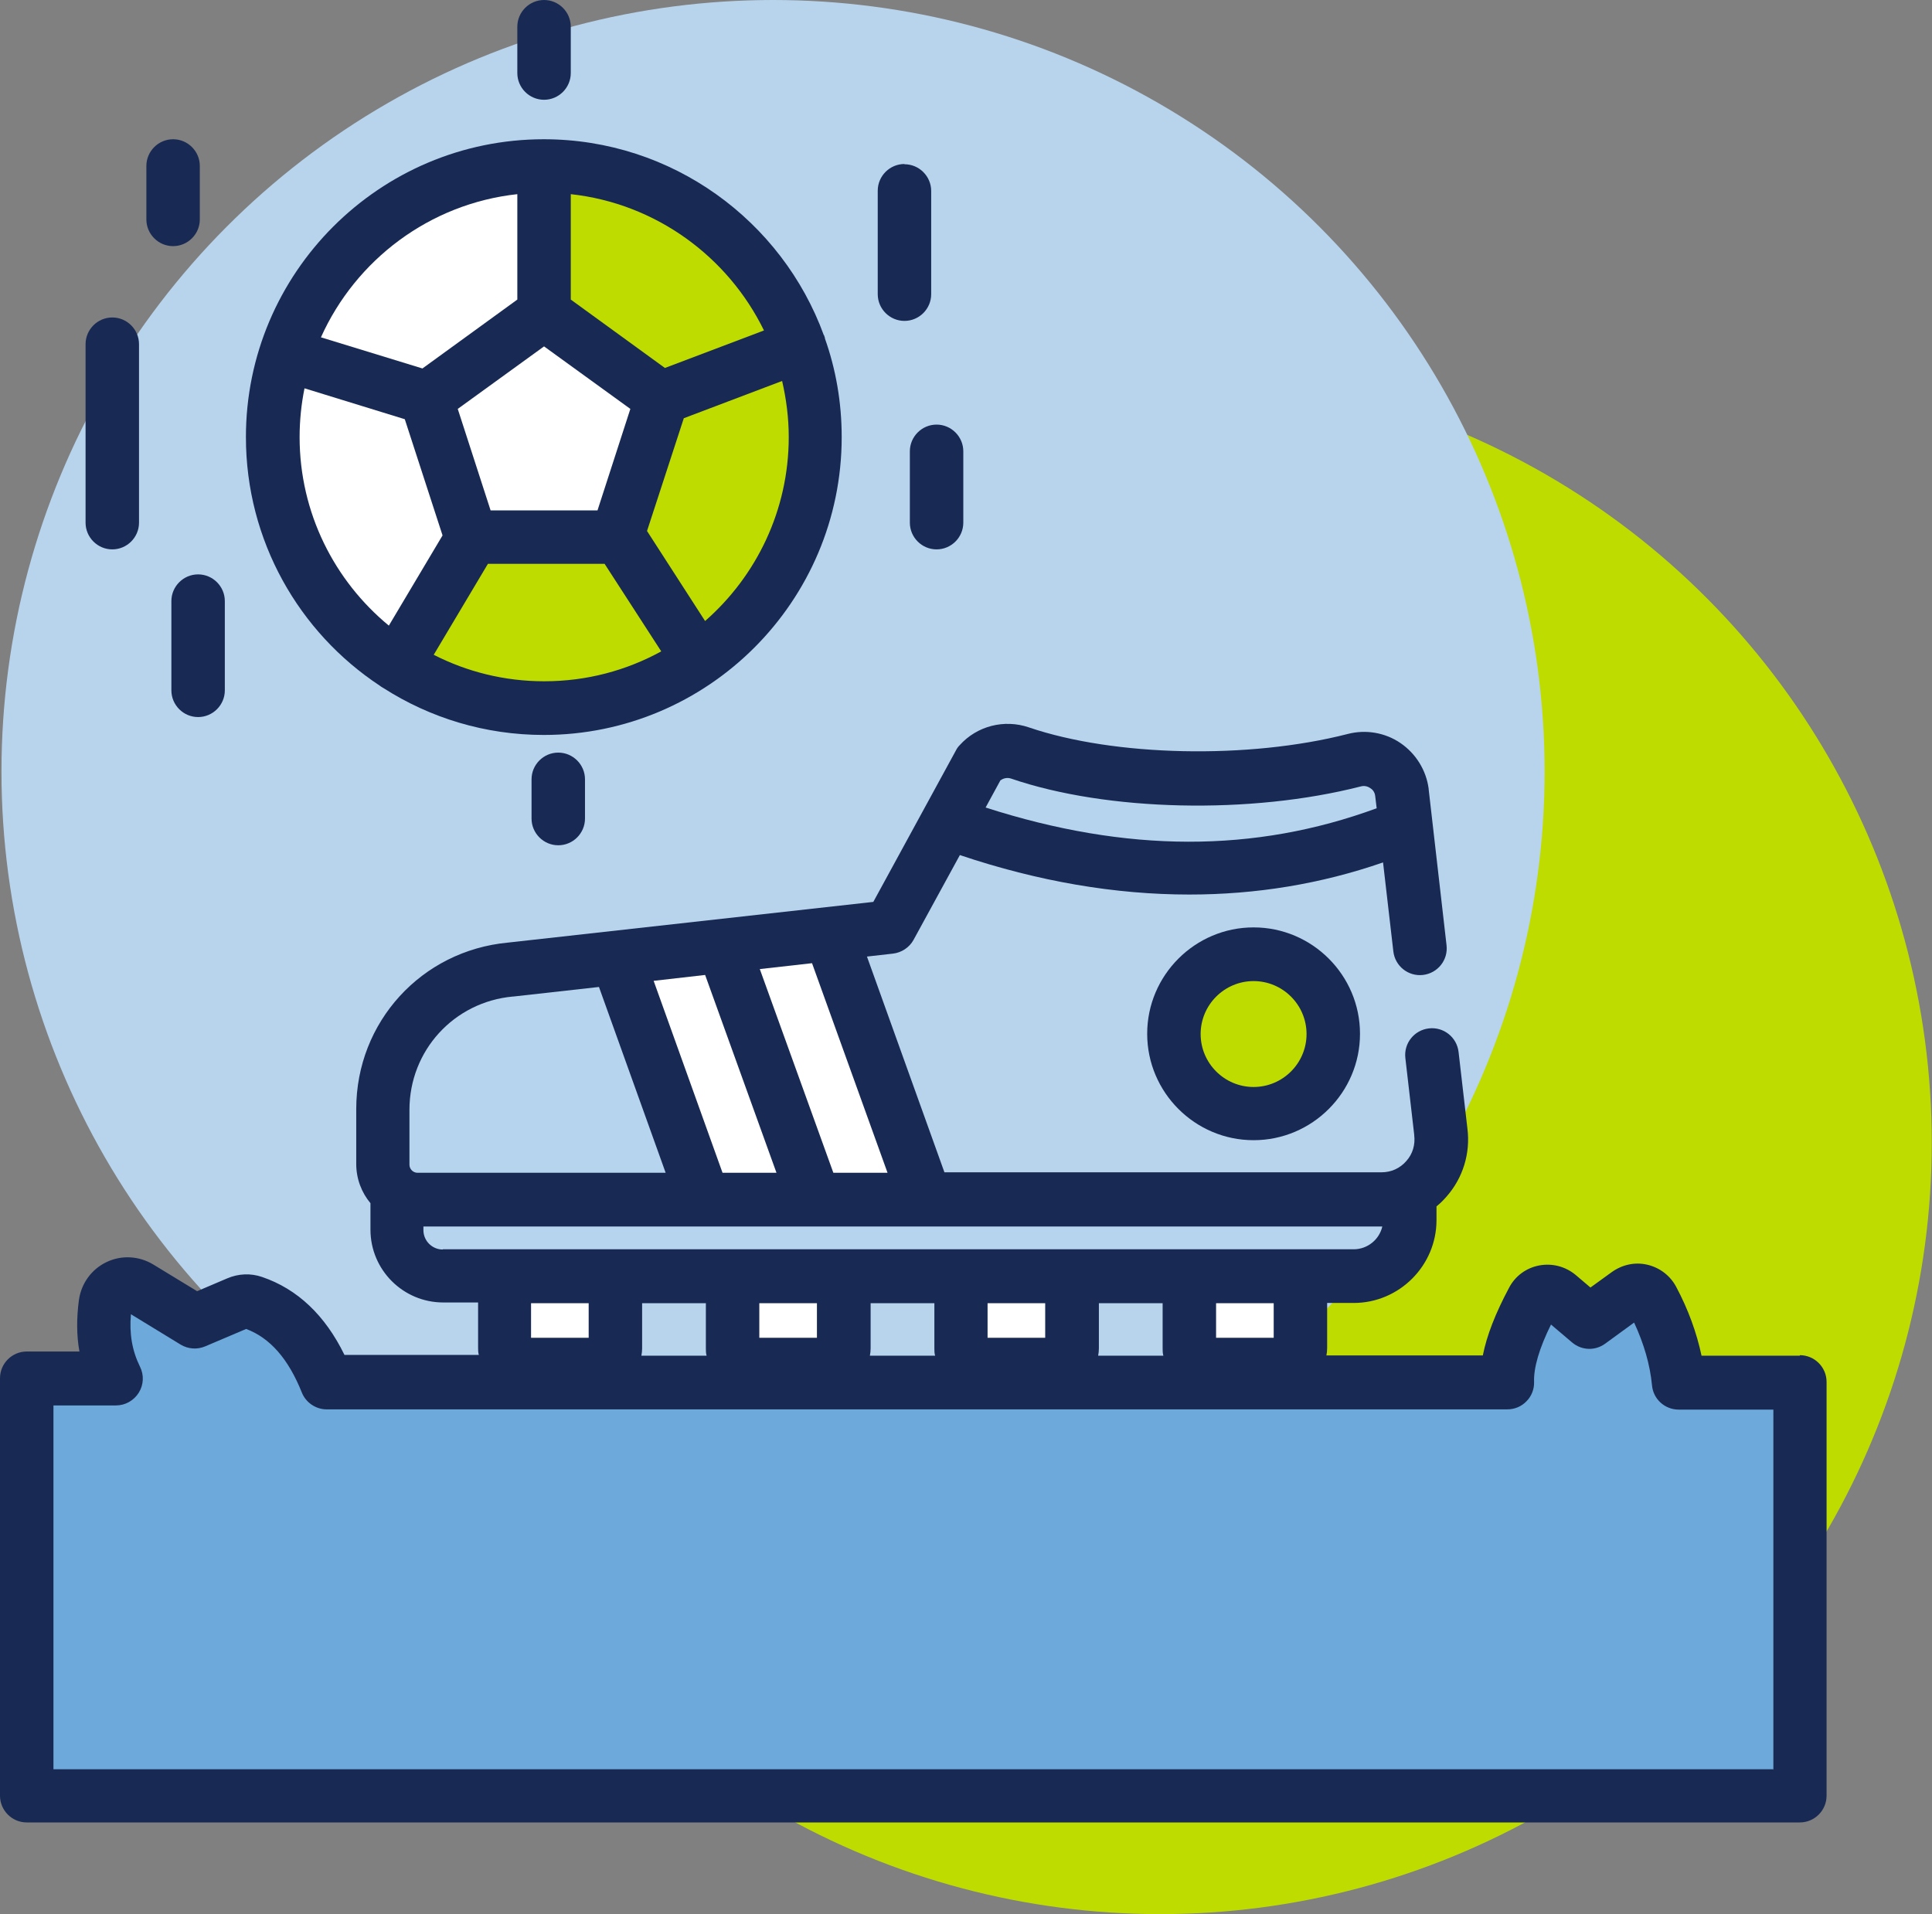 <?xml version="1.0" encoding="UTF-8"?><svg id="a" xmlns="http://www.w3.org/2000/svg" viewBox="0 0 78.8 78.09"><rect x="0" y="0" width="78.8" height="78.09" fill="#808080" stroke="none"/><defs><style>.b{fill:#fff;}.c{fill:#b6d4ed;}.d{fill:#b8d4ec;}.e{fill:#bedc00;}.f{fill:#182a54;}.g{fill:#6ea9db;}</style></defs><g><circle class="e" cx="47.32" cy="46.61" r="31.47"/><circle class="d" cx="31.53" cy="31.47" r="31.47"/></g><path class="f" d="M33.65,13.79s-.02-.05-.03-.08c0-.01,0-.03-.02-.04-1.7-4.66-6.18-7.99-11.42-7.99-6.7,0-12.15,5.45-12.15,12.15,0,4.23,2.17,7.97,5.46,10.14,.04,.03,.08,.06,.12,.08,.02,.01,.03,.02,.05,.03,1.88,1.2,4.12,1.9,6.52,1.9,6.7,0,12.15-5.45,12.15-12.15,0-1.42-.24-2.78-.69-4.04"/><path class="f" d="M73.41,55.3h-4.01c-.2-.94-.54-1.88-1.03-2.8-.24-.46-.67-.79-1.18-.91-.51-.12-1.03,0-1.45,.3l-.87,.63-.6-.51c-.42-.35-.96-.49-1.49-.39-.53,.1-.98,.43-1.23,.91-.56,1.05-.91,1.95-1.07,2.76h-6.38c.02-.1,.03-.2,.03-.3v-1.84h1.08c1.86,0,3.38-1.52,3.38-3.38v-.56c.15-.12,.28-.25,.41-.4,.67-.76,.98-1.77,.85-2.78l-.36-3.12c-.07-.6-.61-1.03-1.21-.96-.6,.07-1.03,.61-.96,1.21l.36,3.12v.02c.05,.39-.06,.77-.32,1.06-.26,.3-.62,.46-1.01,.46h-17.83l-3.16-8.8,1.06-.12c.35-.04,.67-.25,.84-.56l1.89-3.46c3.21,1.08,6.34,1.61,9.36,1.61,2.72,0,5.36-.43,7.9-1.31l.42,3.63c.07,.6,.61,1.03,1.21,.96,.6-.07,1.03-.61,.96-1.21l-.73-6.37v-.02c-.1-.75-.52-1.43-1.15-1.86-.63-.43-1.42-.56-2.15-.37-4.05,1.04-9.52,.92-13.01-.27-1-.34-2.11-.06-2.82,.73-.06,.06-.11,.13-.15,.21l-3.37,6.18-14.9,1.66c-3.53,.33-6.19,3.24-6.19,6.79v2.24c0,.61,.22,1.17,.58,1.6v1.08c0,1.64,1.33,2.97,2.97,2.97h1.42v1.84c0,.1,0,.2,.03,.3h-5.48c-.79-1.62-1.92-2.69-3.36-3.18-.46-.16-.97-.14-1.43,.06l-1.22,.52-1.79-1.09c-.58-.35-1.29-.39-1.9-.1-.61,.29-1.03,.86-1.13,1.54-.1,.75-.1,1.45,.02,2.11H1.09c-.6,0-1.09,.49-1.09,1.09v17.03c0,.6,.49,1.09,1.09,1.09H73.41c.6,0,1.09-.49,1.09-1.09v-16.88c0-.6-.49-1.09-1.09-1.09"/><path class="f" d="M38.2,17.32c-.6,0-1.09,.49-1.09,1.09v2.91c0,.6,.49,1.09,1.09,1.09s1.09-.49,1.09-1.09v-2.91c0-.6-.49-1.09-1.09-1.09"/><path class="f" d="M36.89,6.69c-.6,0-1.09,.49-1.09,1.09v4.22c0,.6,.49,1.09,1.09,1.09s1.09-.49,1.09-1.09V7.79c0-.6-.49-1.09-1.09-1.09"/><path class="f" d="M8.08,23.43c-.6,0-1.09,.49-1.09,1.09v3.64c0,.6,.49,1.09,1.09,1.09s1.09-.49,1.09-1.09v-3.64c0-.6-.49-1.09-1.09-1.09"/><path class="f" d="M4.58,12.95c-.6,0-1.09,.49-1.09,1.09v7.28c0,.6,.49,1.09,1.09,1.09s1.09-.49,1.09-1.09v-7.28c0-.6-.49-1.09-1.09-1.09"/><path class="f" d="M7.06,5.68c-.6,0-1.09,.49-1.09,1.09v2.18c0,.6,.49,1.09,1.09,1.09s1.09-.49,1.09-1.09v-2.18c0-.6-.49-1.09-1.09-1.09"/><path class="f" d="M22.77,30.7c-.6,0-1.09,.49-1.09,1.09v1.6c0,.6,.49,1.09,1.09,1.09s1.09-.49,1.09-1.09v-1.6c0-.6-.49-1.09-1.09-1.09"/><path class="f" d="M22.19,0c-.6,0-1.09,.49-1.09,1.09v1.89c0,.6,.49,1.09,1.09,1.09s1.09-.49,1.09-1.09V1.09c0-.6-.49-1.09-1.09-1.09"/><path class="f" d="M51.13,37.83c-2.39,0-4.34,1.95-4.34,4.34s1.95,4.34,4.34,4.34,4.34-1.95,4.34-4.34-1.95-4.34-4.34-4.34"/><path class="e" d="M51.13,44.34c-1.19,0-2.16-.97-2.16-2.16s.97-2.16,2.16-2.16,2.16,.97,2.16,2.16-.97,2.16-2.16,2.16"/><path class="e" d="M23.28,7.92c3.47,.38,6.41,2.55,7.88,5.56l-4.04,1.53-3.84-2.79V7.92Z"/><polygon class="b" points="25.71 16.68 24.37 20.82 20.01 20.82 18.67 16.68 22.19 14.13 25.71 16.68"/><path class="b" d="M21.1,7.92v4.3l-3.87,2.81-4.14-1.27c1.42-3.16,4.43-5.45,8.01-5.84"/><path class="b" d="M12.22,17.83c0-.68,.07-1.35,.2-1.99l4.09,1.26,1.54,4.74-2.19,3.68c-2.22-1.83-3.64-4.6-3.64-7.69"/><path class="e" d="M22.19,27.79c-1.62,0-3.15-.39-4.5-1.08l2.21-3.71h4.76l2.31,3.57c-1.42,.78-3.04,1.22-4.77,1.22"/><path class="e" d="M28.75,25.32l-2.36-3.66,1.5-4.6,4.01-1.52c.17,.74,.27,1.5,.27,2.29,0,2.98-1.32,5.67-3.41,7.5"/><path class="c" d="M40.81,31.83c.12-.09,.28-.12,.43-.07,3.91,1.34,9.77,1.47,14.26,.32,.18-.05,.32,.02,.39,.07,.07,.04,.18,.14,.2,.32l.06,.5c-4.98,1.83-10.2,1.82-15.95-.03l.61-1.12Z"/><polygon class="b" points="33.12 39.29 36.2 47.84 33.99 47.84 30.99 39.53 33.12 39.29"/><polygon class="b" points="28.76 39.77 31.67 47.84 29.47 47.84 26.66 40.01 28.76 39.77"/><path class="c" d="M16.7,47.51v-2.24c0-2.41,1.81-4.4,4.22-4.62h.02l3.49-.39,2.72,7.58h-10.12c-.18,0-.33-.15-.33-.33"/><path class="c" d="M18.06,50.97c-.43,0-.79-.35-.79-.79v-.15H56.38c-.12,.53-.6,.93-1.17,.93H18.06Z"/><rect class="b" x="49.6" y="53.16" width="2.35" height="1.41"/><path class="d" d="M47.44,55.3h-2.65c.02-.1,.03-.2,.03-.3v-1.84h2.6v1.84c0,.1,0,.2,.03,.3"/><rect class="b" x="40.28" y="53.16" width="2.35" height="1.41"/><path class="d" d="M38.13,55.3h-2.65c.02-.1,.03-.2,.03-.3v-1.84h2.6v1.84c0,.1,0,.2,.03,.3"/><rect class="b" x="30.97" y="53.16" width="2.35" height="1.41"/><path class="d" d="M28.81,55.3h-2.65c.02-.1,.03-.2,.03-.3v-1.84h2.6v1.84c0,.1,0,.2,.03,.3"/><rect class="b" x="21.66" y="53.16" width="2.35" height="1.41"/><path class="g" d="M72.32,72.17H2.18v-14.84h2.55c.38,0,.73-.2,.93-.52,.2-.32,.22-.72,.05-1.06-.32-.65-.44-1.34-.37-2.14l2.03,1.24c.3,.18,.67,.21,1,.07l1.67-.71c.98,.37,1.72,1.22,2.27,2.59,.16,.41,.57,.69,1.01,.69H61.48c.3,0,.58-.12,.78-.33,.21-.21,.32-.5,.31-.79-.02-.58,.21-1.37,.69-2.34l.86,.73c.39,.33,.94,.35,1.35,.05l1.18-.86c.4,.86,.65,1.72,.73,2.56,.05,.56,.52,.99,1.09,.99h3.86v14.7Z"/></svg>